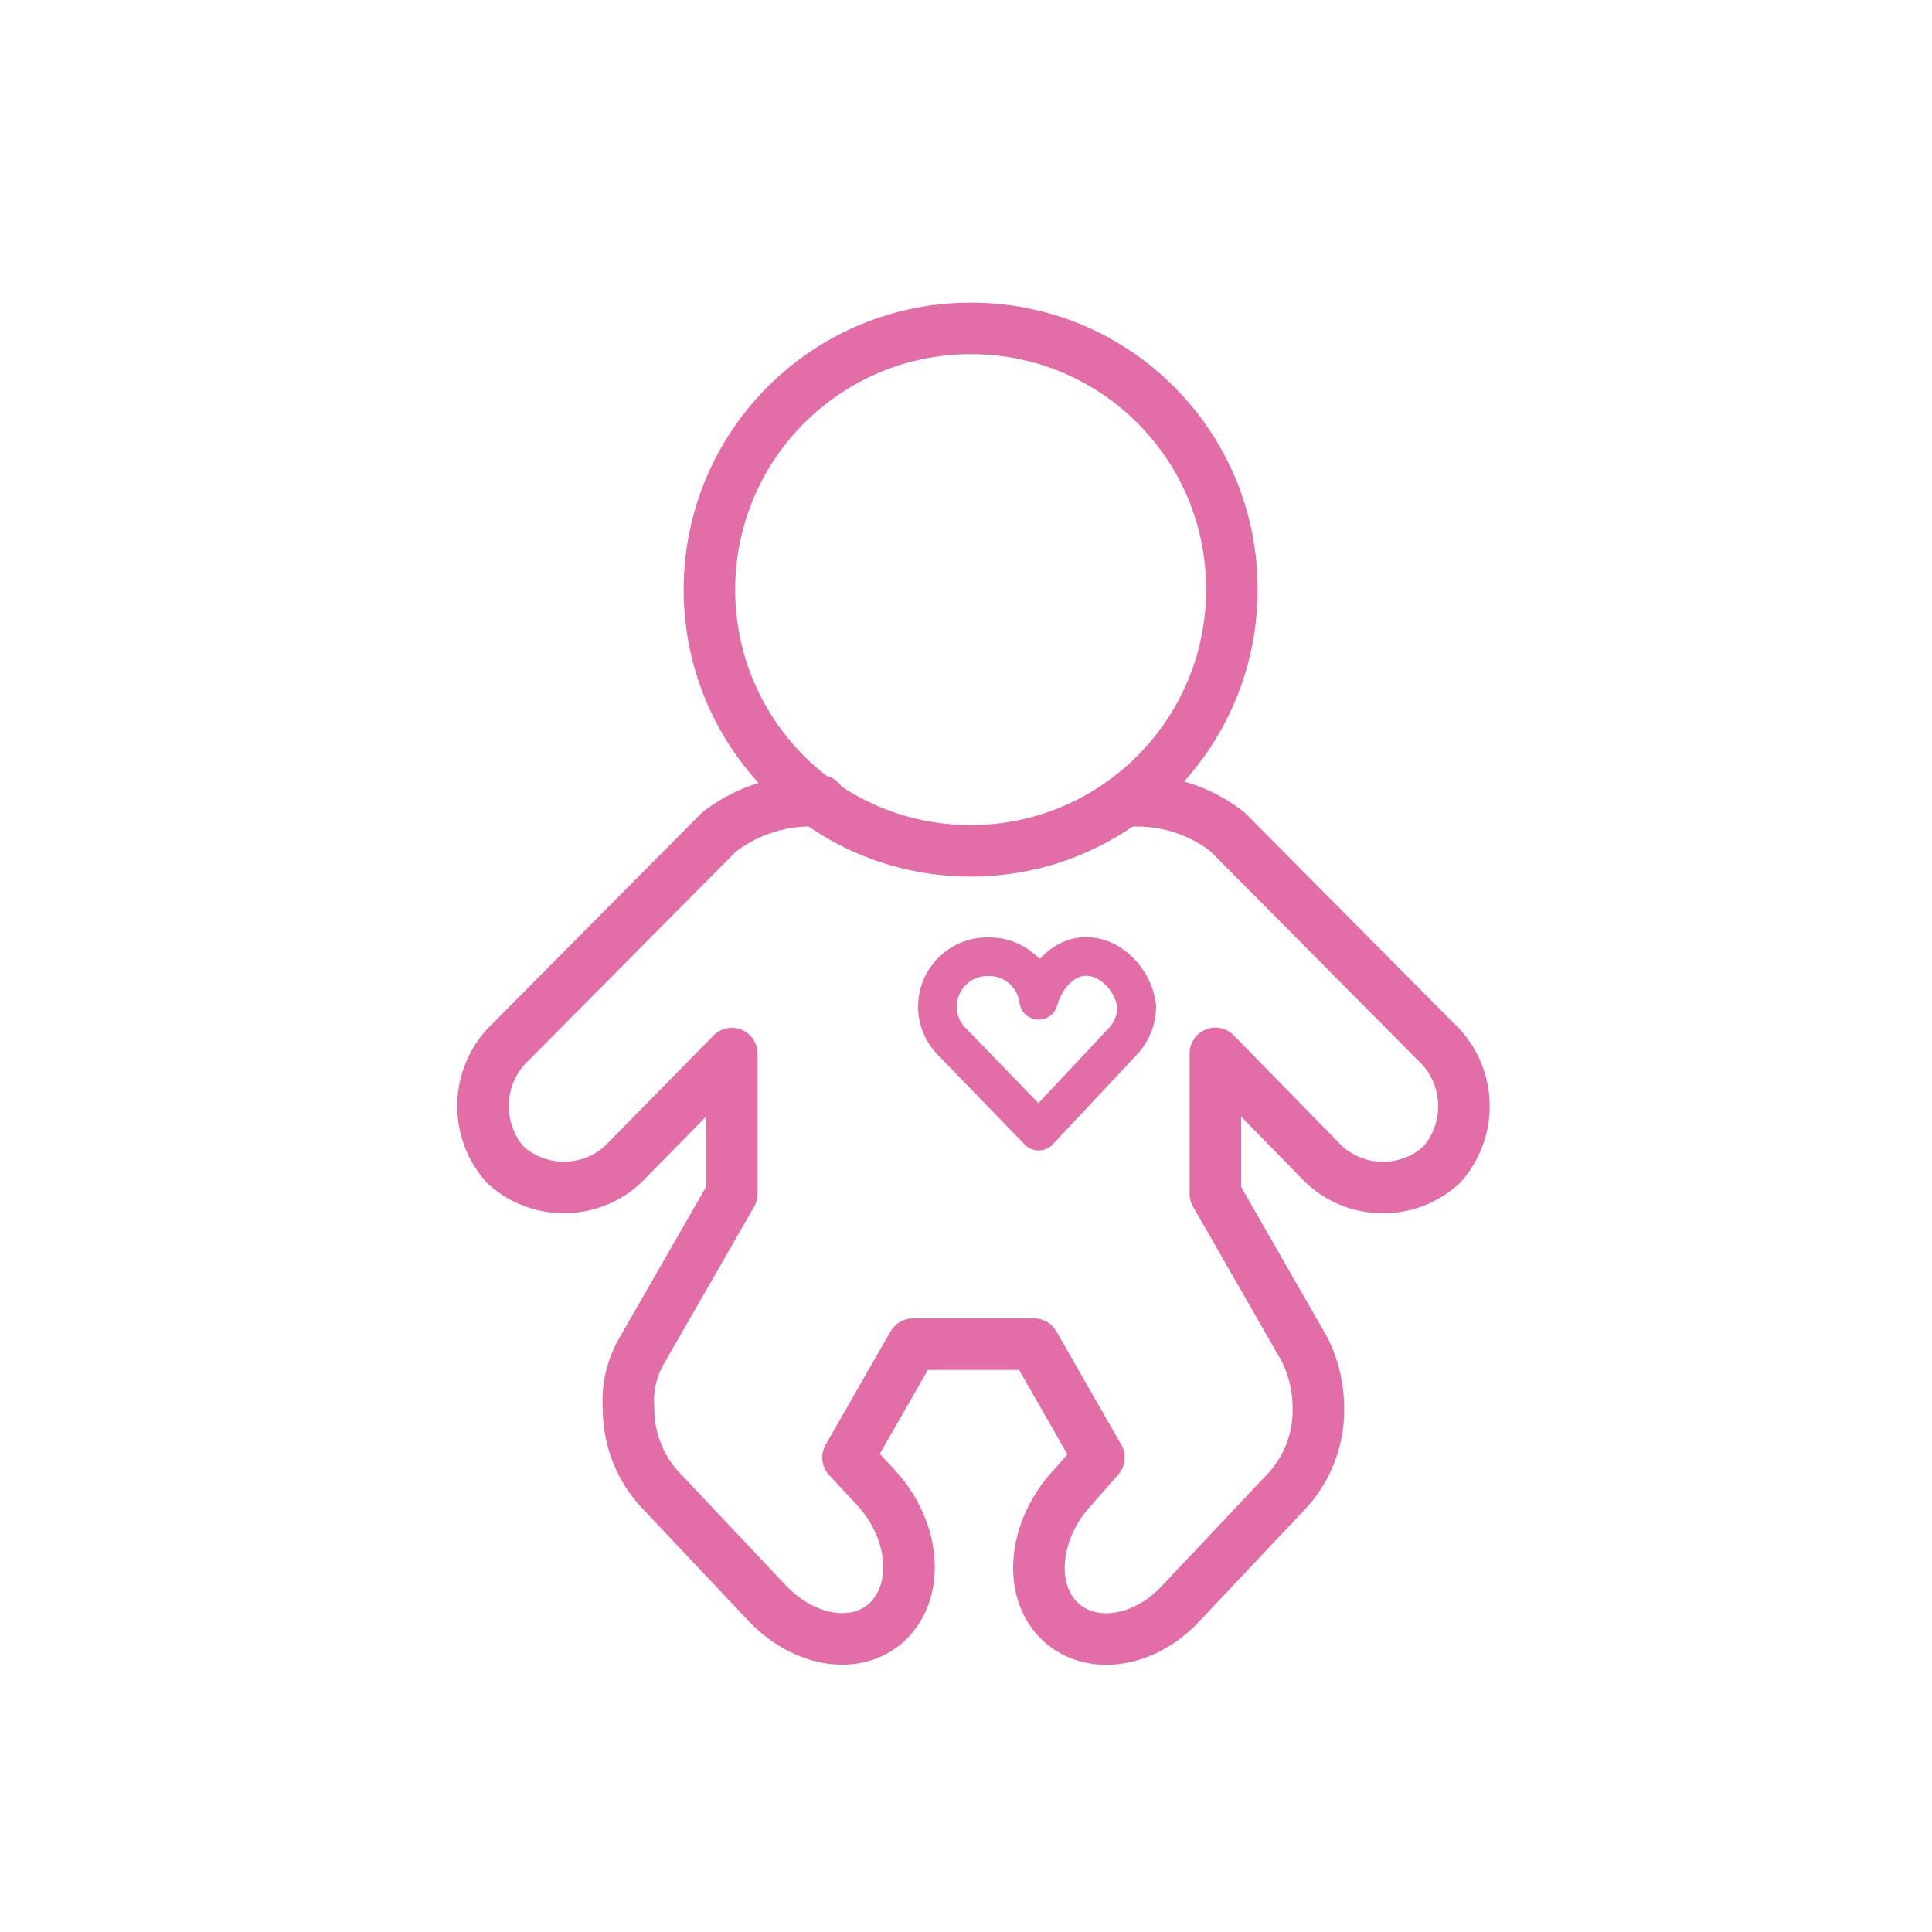 <?xml version="1.0" encoding="UTF-8"?>
<svg xmlns="http://www.w3.org/2000/svg" xmlns:xlink="http://www.w3.org/1999/xlink" width="75px" height="75px" viewBox="0 0 75 75" version="1.1">
  <title>icon-babygesundheit</title>
  <g id="Velgastin-Website" stroke="none" stroke-width="1" fill="none" fill-rule="evenodd">
    <g id="magazin-L" transform="translate(-777, -736)">
      <g id="Group-4" transform="translate(199, 665)">
        <g id="subnavi" transform="translate(0, 71)">
          <g id="Group-11" transform="translate(563, 0)">
            <g id="icon-babygesundheit" transform="translate(15, 0)">
              <rect id="canvas" x="0" y="0" width="75" height="75"></rect>
              <g id="Group-7" transform="translate(18.75, 12.75)" stroke="#E36DA6" stroke-linecap="round" stroke-linejoin="round">
                <path d="M19.01,0 C13.41,-0.044 8.835,4.46 8.79,10.06 C8.746,15.66 13.25,20.235 18.85,20.28 C24.45,20.324 29.025,15.82 29.07,10.22 L29.07,10.14 C29.087,4.564 24.586,0.028 19.01,0 Z" id="Stroke-1" stroke-width="2"></path>
                <path d="M13.09,18.341 C11.682,18.257 10.29,18.683 9.17,19.541 L1.11,27.661 C-0.271,28.929 -0.378,31.071 0.87,32.471 C2.253,33.725 4.39,33.621 5.644,32.238 C5.65,32.233 5.655,32.227 5.66,32.221 L9.66,28.151 L9.66,33.591 L6.17,39.671 C5.772,40.351 5.591,41.136 5.65,41.921 C5.643,43.158 6.133,44.348 7.01,45.221 L11.01,49.461 C12.51,51.061 14.65,51.341 15.81,50.091 C16.97,48.841 16.72,46.561 15.23,44.971 L14.17,43.831 L16.69,39.431 L21.39,39.431 L23.91,43.831 L22.91,44.971 C21.41,46.561 21.14,48.851 22.3,50.091 C23.46,51.331 25.63,51.091 27.12,49.461 L31.12,45.221 C31.977,44.342 32.449,43.158 32.43,41.931 C32.433,41.152 32.259,40.382 31.92,39.681 L28.43,33.591 L28.43,28.141 L32.43,32.231 C33.673,33.616 35.803,33.733 37.189,32.49 C37.196,32.484 37.203,32.478 37.21,32.471 C38.462,31.07 38.349,28.924 36.96,27.661 L28.9,19.541 C27.83,18.706 26.496,18.28 25.14,18.341" id="Stroke-3" stroke-width="2"></path>
                <path d="M19.57,24.39 C18.503,24.395 17.64,25.263 17.64,26.33 C17.638,26.822 17.828,27.296 18.17,27.65 L21.57,31.161 L24.89,27.62 C25.201,27.262 25.375,26.805 25.38,26.33 C25.259,25.265 24.298,24.27 23.233,24.39 C22.428,24.482 21.765,25.294 21.57,26.08 C21.446,25.081 20.575,24.346 19.57,24.39 Z" id="Stroke-5" stroke-width="1.5"></path>
              </g>
            </g>
          </g>
        </g>
      </g>
    </g>
  </g>
</svg>
